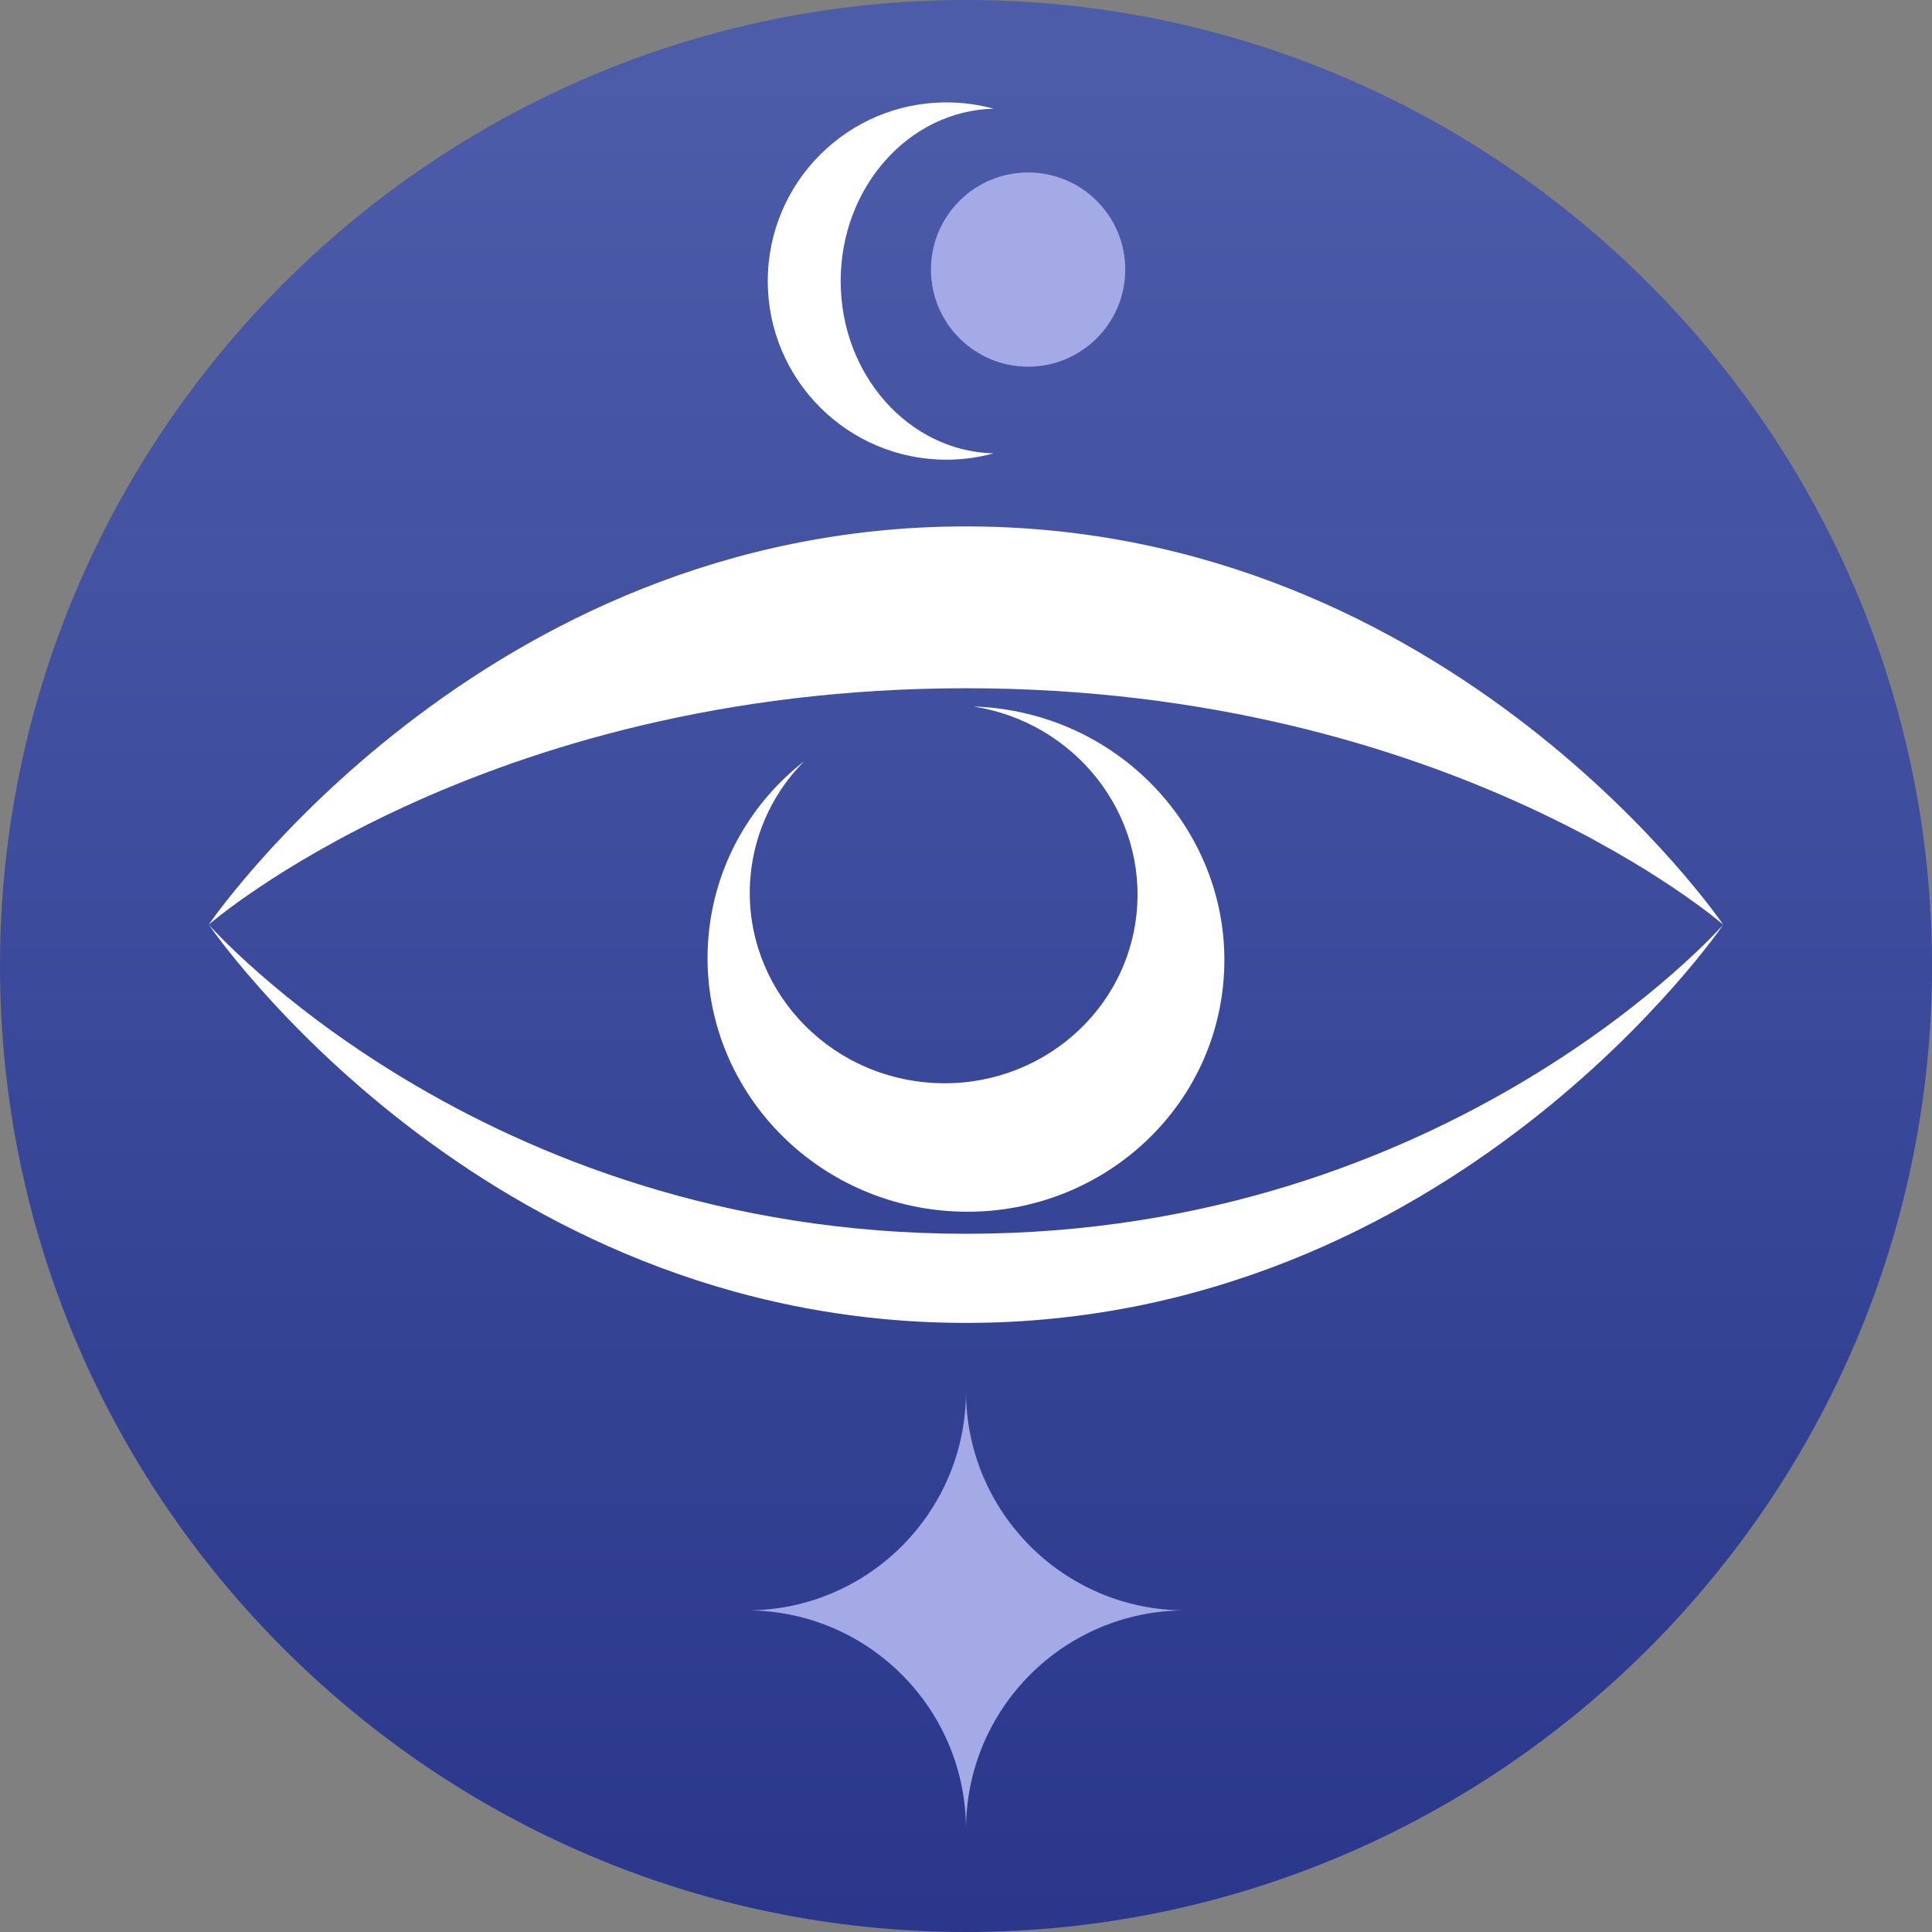<?xml version="1.0" encoding="UTF-8"?> <svg xmlns="http://www.w3.org/2000/svg" xmlns:xlink="http://www.w3.org/1999/xlink" id="Layer_1" data-name="Layer 1" viewBox="0 0 300 300"><rect x="0" y="0" width="300" height="300" fill="#808080" stroke="none"/><defs><style> .cls-1 { fill: #fff; } .cls-1, .cls-2, .cls-3 { fill-rule: evenodd; } .cls-2 { fill: #a4aae6; } .cls-3 { fill: url(#GradientFill_2); } </style><linearGradient id="GradientFill_2" data-name="GradientFill 2" x1="149.99" y1="313.98" x2="150" y2="11.97" gradientUnits="userSpaceOnUse"><stop offset="0" stop-color="#283589"></stop><stop offset="1" stop-color="#4c5ca9"></stop></linearGradient></defs><path class="cls-3" d="M150,300c82.62,0,150-67.38,150-150S232.62,0,150,0,0,67.38,0,150s67.38,150,150,150Z"></path><g><g><path class="cls-1" d="M32.42,143.58s42.06,61.84,117.58,61.84,117.59-61.84,117.59-61.84c0,0-42.07,48-117.59,48s-117.58-48-117.58-48Z"></path><path class="cls-1" d="M267.58,143.58s-42.06-61.84-117.58-61.84-117.59,61.84-117.59,61.84c0,0,42.07-36.71,117.59-36.71s117.58,36.71,117.58,36.71Z"></path><path class="cls-1" d="M189.9,153.21c-2.32,21.54-22.06,37.08-44.1,34.71-22.04-2.37-38.03-21.75-35.71-43.3,1.17-10.83,6.74-20.15,14.8-26.43-4.52,4.54-7.57,10.55-8.3,17.36-1.74,16.17,10.25,30.71,26.79,32.48,16.54,1.78,31.35-9.88,33.09-26.04,1.69-15.68-9.56-29.84-25.32-32.29,1.01.03,2.03.11,3.04.21,22.04,2.37,38.02,21.76,35.71,43.29Z"></path></g><g><path class="cls-2" d="M159.64,26.78c-8.33,0-15.08,6.76-15.08,15.08s6.76,15.08,15.08,15.08,15.09-6.75,15.09-15.08-6.75-15.08-15.09-15.08Z"></path><path class="cls-1" d="M146.96,15.9c-15.32,0-27.74,12.42-27.74,27.74s12.42,27.74,27.74,27.74c2.53,0,4.98-.34,7.31-.98-13.15-.33-23.73-12.19-23.73-26.76s10.58-26.44,23.74-26.76c-2.33-.64-4.79-.98-7.32-.98Z"></path></g><path class="cls-2" d="M150,284.1c0-18.8,15.24-34.04,34.04-34.04-18.8,0-34.04-15.24-34.04-34.04,0,18.8-15.24,34.04-34.04,34.04,18.8,0,34.04,15.24,34.04,34.04Z"></path></g></svg> 